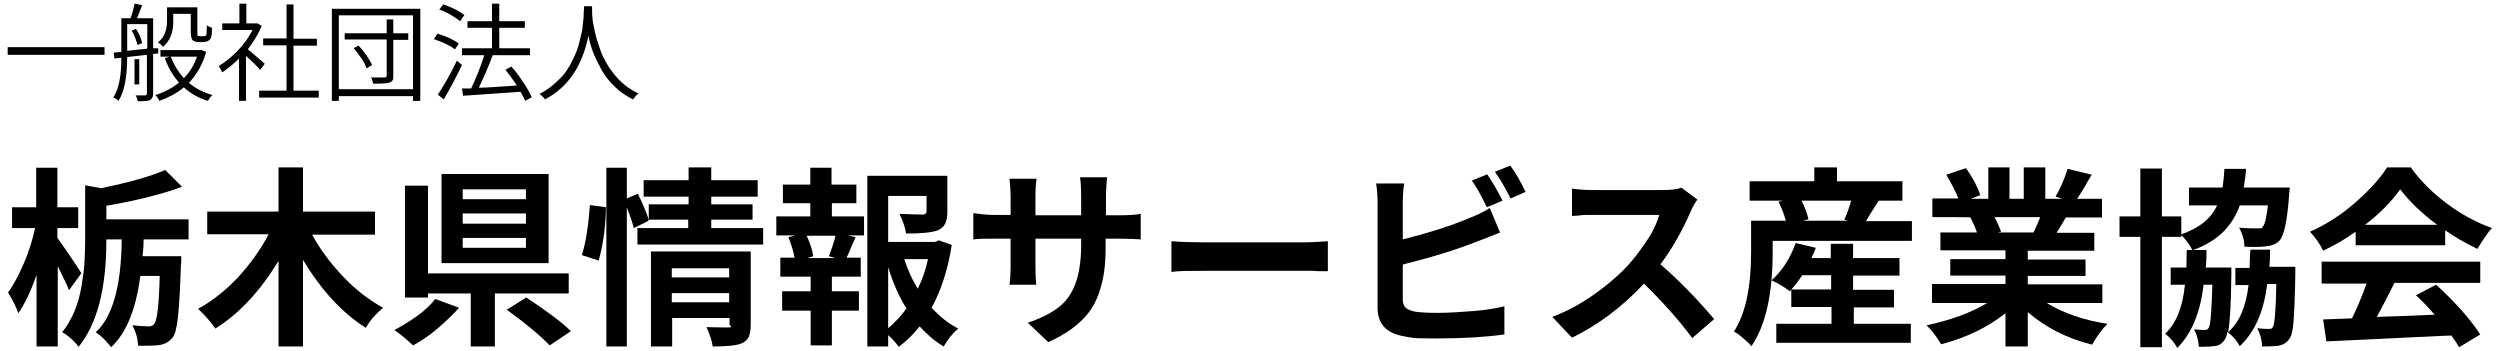<?xml version="1.0" encoding="UTF-8"?>
<svg id="_レイヤー_3" data-name="レイヤー 3" xmlns="http://www.w3.org/2000/svg" version="1.1" viewBox="0 0 684 96">
  <defs>
    <style>
      .cls-1 {
        fill: #000;
        stroke-width: 0px;
      }
    </style>
  </defs>
  <g>
    <path class="cls-1" d="M22.3,74.7l-3.4,4.7c-.6-1.5-1.7-3.7-3.1-6.6v22h-5.8v-19.6c-1.6,4.6-3.3,8.1-5,10.5-.4-1.3-1.3-3.2-2.8-5.7,1.5-2,2.9-4.7,4.3-7.9s2.4-6.5,3.1-9.7H3.3v-5.7h6.6v-10.8h5.8v10.8h5.7v5.7h-5.7v2.7c1.9,2.6,4.1,5.8,6.6,9.7ZM51.6,65.5h-12.3c0,1.5-.1,3-.3,4.6h10.6c0,1.1,0,1.9-.1,2.3-.2,6.7-.5,11.4-.8,14.3-.3,2.9-.8,4.8-1.5,5.7-.9,1.1-2.1,1.8-3.6,2-1.1.2-3,.2-5.8.2-.1-1.9-.6-3.8-1.6-5.6,2.1.2,3.6.3,4.4.3s1.3-.2,1.6-.7c.8-.9,1.3-5.2,1.5-13.1h-5.3c-1.2,9.2-3.9,15.7-8,19.5-.4-.6-1.1-1.3-1.9-2.2-.9-.9-1.7-1.5-2.3-1.9,4.6-4.2,7-12.7,7.1-25.4h-4.2v.3c0,13.1-2.5,22.8-7.6,29.1-.4-.6-1.1-1.4-2-2.2-.9-.8-1.7-1.4-2.5-1.8,1.4-1.7,2.5-3.7,3.4-5.8.9-2.2,1.5-4.4,1.9-6.8s.7-4.5.8-6.3c.1-1.9.2-3.9.2-6.2v-15.1l4.4.8c7.6-1.6,13.4-3.2,17.5-5l4.6,4.6c-5.1,1.9-12,3.7-20.7,5.2v3.7h22.5v5.6Z"/>
    <path class="cls-1" d="M102.6,64.2h-17.2c2.2,4.1,5.1,7.9,8.5,11.5,3.4,3.6,7.1,6.4,10.9,8.5-2,1.7-3.6,3.5-4.7,5.5-6.5-4.1-12.2-10.3-17.2-18.6v23.7h-6.7v-23.4c-5,8.2-10.7,14.4-17.3,18.5-1.1-1.7-2.7-3.5-4.7-5.4,3.8-2.1,7.4-4.9,10.9-8.6,3.4-3.7,6.2-7.6,8.4-11.8h-16.8v-6.2h19.5v-12.1h6.7v12.1h19.7v6.2Z"/>
    <path class="cls-1" d="M119.1,81.8l6.5,2.4c-1.7,1.9-3.7,3.8-5.9,5.7s-4.5,3.4-6.7,4.6c-1.8-1.7-3.5-3.1-5.1-4.2,2.1-1.1,4.2-2.4,6.3-3.9s3.7-3.1,4.8-4.5ZM155.6,80.3h-20.2v14.5h-6.6v-14.5h-11.7v1.1h-6.3v-30.6h6.3v24h38.5v5.5ZM150.1,47.6v24.4h-29.3v-24.4h29.3ZM143.9,54.5v-2.7h-17.3v2.7h17.3ZM143.9,61.2v-2.8h-17.3v2.8h17.3ZM143.9,67.8v-2.7h-17.3v2.7h17.3ZM138.7,84.7l5.3-3.3c5.9,3.9,10,7,12.2,9.2l-5.8,3.9c-2.7-2.8-6.7-6.1-11.8-9.8Z"/>
    <path class="cls-1" d="M163.8,71.3l-4.6-1.5c1.1-3.5,1.8-8.1,2.2-13.7l4.4.6c-.1,5.4-.8,10.3-2,14.6ZM194.6,62.4h14.2v4.5h-34.4v-4.5h13.9v-2.3h-10.9v.3c.1,0-4,2-4,2-.3-1.4-1-3.3-1.9-5.7v38.1h-5.6v-48.9h5.6v8.4l3-1.3c1.3,2.6,2.3,5,3,7.1v-4.2h10.9v-2.1h-12.3v-4.5h12.3v-3.5h6.2v3.5h12.7v4.5h-12.7v2.1h11.3v4.2h-11.3v2.3ZM205.4,68.8v20c0,1.4-.2,2.5-.5,3.3-.4.8-1,1.4-1.9,1.8-1.2.6-3.9.9-8,.9-.2-1.5-.8-3.3-1.7-5.3,1,0,2.7.1,5.3.1s1-.3,1-.9v-1.7h-15.7v7.8h-5.8v-26h27.4ZM199.5,73.4h-15.7v2.5h15.7v-2.5ZM183.8,82.7h15.7v-2.5h-15.7v2.5Z"/>
    <path class="cls-1" d="M227.6,55.6v3.6h8.8v5.2h-4.4l2.1.5c-.3.6-.7,1.6-1.3,2.9-.5,1.3-.9,2.2-1.2,2.7h3.9v5.2h-7.9v4h7.4v5.3h-7.4v9.5h-5.8v-9.5h-7.8v-5.3h7.8v-4h-8.3v-5.2h3.9c-.3-1.7-.9-3.6-1.7-5.6l1.9-.5h-5.2v-5.2h9.3v-3.6h-7.5v-5.1h7.5v-4.6h5.8v4.6h6.8v5.1h-6.8ZM228.5,70.6l-1.7-.5c1-2.7,1.6-4.6,1.8-5.6h-7.9c1,2.1,1.6,4,1.8,5.6l-1.6.5h7.6ZM256.7,65.7l3.7,1.3c-1,6.5-2.8,12.2-5.5,17.2,2.3,2.5,4.7,4.4,7.3,5.7-1.7,1.4-3,3.1-4,4.9-2.4-1.4-4.6-3.3-6.6-5.5-1.7,2.2-3.6,4-5.7,5.6-.8-1.1-1.7-2.2-2.9-3.2v3.1h-5.7v-46.7h21.9v9.8c0,1.4-.2,2.5-.6,3.3-.4.8-1.1,1.4-2,1.8-1.5.6-4.4.9-8.7.9-.2-1.5-.8-3.3-1.8-5.4,2.6.1,4.6.2,6.3.2.7,0,1.1-.3,1.1-.8v-4.3h-10.5v12.6h12.7l1-.3ZM243,73.1v16.7c1.8-1.5,3.5-3.3,5-5.4-2-3.2-3.7-7-5-11.3ZM253.9,70.9h-6.5c1,3,2.2,5.7,3.7,8.1,1.3-2.6,2.2-5.3,2.8-8.1Z"/>
    <path class="cls-1" d="M302.5,58.9h3.9c2.3,0,4.2-.1,5.7-.4v7c-1.2-.1-3.1-.2-5.7-.2h-3.9v1.7c0,2.7-.1,5.1-.4,7.3-.3,2.1-.8,4.1-1.5,6.1-.7,1.9-1.6,3.7-2.8,5.2-1.2,1.5-2.7,3-4.5,4.3-1.8,1.3-4,2.6-6.5,3.7l-5.6-5.3c3.6-1.2,6.3-2.6,8.4-4.2,2-1.5,3.6-3.7,4.6-6.4s1.6-6.2,1.6-10.4v-2h-12.5v7.1c0,.9,0,2.7.2,5.5h-7.3c.2-1.4.3-3.2.3-5.5v-7.1h-4.5c-2.2,0-4.1,0-5.7.2v-7.2c2,.3,3.9.5,5.7.5h4.5v-5.2c0-1.2-.1-2.8-.3-4.7h7.4c-.2,1.3-.3,2.9-.3,4.8v5.2h12.5v-5.5c0-1.9-.1-3.5-.3-4.9h7.4c-.2,2.1-.3,3.7-.3,4.9v5.5Z"/>
    <path class="cls-1" d="M320.5,74.2v-8.2c2.5.2,5.3.3,8.5.3h28.2c1.3,0,3.4-.1,6.1-.3v8.2c-.2,0-.8,0-1.6,0s-1.6,0-2.4-.1c-.8,0-1.5,0-2.2,0h-28.2c-3.5,0-6.3,0-8.5.3Z"/>
    <path class="cls-1" d="M383.8,72.2v9.7c0,1.1.3,1.8.8,2.3.5.5,1.4.8,2.7,1.1,1.6.2,3.6.3,6.1.3s6.2-.2,9.8-.5c3.6-.3,6.4-.8,8.4-1.3v7.7c-4.9.7-11.2,1.1-18.7,1.1s-6.3-.2-8.8-.6c-4.8-.8-7.2-3.4-7.2-7.8v-28.6c0-1.9-.1-3.7-.4-5.4h7.7c-.3,1.7-.4,3.6-.4,5.4v9.9c7.1-1.8,13.2-3.7,18.1-5.8,2.1-.8,4-1.7,5.7-2.8l2.8,6.7c-.2.1-1.1.5-2.7,1.1-1.6.6-2.7,1.1-3.4,1.3-5.7,2.3-12.6,4.4-20.6,6.4ZM411.1,54.9l-4.3,1.8c-1.5-3.1-2.8-5.5-4.1-7.3l4.2-1.7c1.5,2.2,2.9,4.6,4.2,7.2ZM409,47l4.2-1.7c1.3,1.7,2.7,4.1,4.2,7.2l-4.1,1.8c-1.7-3.3-3.1-5.7-4.3-7.3Z"/>
    <path class="cls-1" d="M460.1,51.4l4.3,3.2c-.7,1-1.3,2-1.8,3.2-2.4,5.5-5.2,10.4-8.3,14.5,2.5,2.2,5.2,4.7,8,7.6,2.8,2.9,5,5.4,6.7,7.4l-6,5.2c-3.4-4.6-7.8-9.6-13.2-14.9-6.1,6.5-12.7,11.4-19.7,14.8l-5.4-5.7c4-1.5,7.9-3.6,11.8-6.4,3.9-2.8,7.1-5.6,9.7-8.6,1.7-2,3.3-4.2,4.8-6.5s2.4-4.5,3-6.4h-17.8c-.6,0-1.4,0-2.2,0s-1.6.1-2.4.2c-.8,0-1.3.1-1.5.1v-7.5c1.9.3,4,.4,6.2.4h18.5c2.3,0,4.1-.2,5.4-.7Z"/>
    <path class="cls-1" d="M510.6,60.5h12.5v5.4h-38.1v3.1c0,11.4-1.9,20-5.8,25.7-.5-.6-1.2-1.3-2.3-2.2-1-.9-1.9-1.5-2.5-1.8,3.1-4.7,4.7-11.9,4.7-21.8v-8.5h9.5c-.4-1.6-1.1-3.4-2-5.2l1.2-.3h-9.1v-5.3h17.7v-3.8h6.2v3.8h17.9v5.3h-6.5c-.5.8-1.1,1.8-1.9,3-.8,1.3-1.3,2.1-1.5,2.5ZM507.2,84v4.6h15.6v5.2h-36.8v-5.2h15.1v-4.6h-11v-4.7l-.4.4c-1.6-1.2-3.2-2.2-5-3,2.9-2.6,5.1-6,6.6-10.2l5.5,1.3c-.1.4-.5,1.4-1.2,2.8h5.3v-3.9h6.1v3.9h12.7v4.8h-12.7v3.9h11.2v4.8h-11.2ZM490.1,79.2h10.9v-3.9h-7.9c-.8,1.2-1.7,2.5-3,3.9ZM506.5,54.9h-13.6c1,2,1.6,3.7,1.9,5.1l-1.6.4h12.4l-1-.3c.8-1.7,1.4-3.5,1.9-5.3Z"/>
    <path class="cls-1" d="M575.2,82.9h-15.2c4.6,2.8,10.1,4.7,16.6,5.7-1.5,1.5-2.9,3.4-4.2,5.7-6.9-1.7-12.7-4.7-17.6-8.9v9.4h-6.1v-9.1c-4.9,3.9-10.8,6.7-17.6,8.5-1.2-2-2.5-3.8-4-5.2,6.6-1.4,12.1-3.4,16.6-6.1h-15.1v-5.2h20.1v-2.3h-15.1v-4.5h15.1v-2.4h-17.8v-4.9h10c-.4-1.2-1-2.6-1.8-4.1h.6c0-.1-11-.1-11-.1v-5.1h7.1c-.6-1.6-1.7-3.8-3.3-6.5l5.4-1.8c1.9,2.7,3.2,5.2,3.9,7.4l-2.6,1h4.8v-8.6h5.8v8.6h3.9v-8.6h5.9v8.6h4.7l-1.9-.6c1.3-2.2,2.4-4.7,3.3-7.6l6.6,1.6c-.2.4-.9,1.4-1.8,3.1-1,1.6-1.7,2.8-2.2,3.5h6.8v5.1h-9.9c-.3.6-1.2,2-2.5,4.2h10.3v4.9h-18.2v2.4h15.8v4.5h-15.8v2.3h20.4v5.2ZM558.3,59.4h-12.6c.9,1.7,1.5,3.1,1.8,4l-.9.2h9.8c.7-1.5,1.3-2.9,1.8-4.2Z"/>
    <path class="cls-1" d="M620.7,73h7.3c0,1,0,1.7,0,2.1-.1,6.2-.3,10.5-.5,13s-.6,4-1.2,4.7c-.7,1-1.7,1.6-3,1.8-.6.1-2.1.2-4.4.2,0-1.7-.5-3.4-1.3-5,.9.1,1.9.2,3,.2s1-.2,1.3-.6c.4-.6.8-4.5.9-11.7h-2.5c-.9,7.5-3.4,13.2-7.5,17-.8-1.5-1.9-2.8-3.4-3.9-.1.9-.4,1.6-.7,2.1-.7,1.1-1.6,1.7-2.9,1.8-.6.1-2,.2-4.2.2-.1-1.9-.6-3.5-1.3-4.8,1.3.1,2.2.2,2.8.2s1-.2,1.2-.6c.5-.7.8-4.6,1-11.8h-2.4c-.9,7.7-3.3,13.4-7.2,17.3-.8-1.5-1.9-2.8-3.3-3.9,3-2.8,4.8-7.3,5.4-13.4h-3.9v-4.7h4.3c0-2.1.1-3.7.1-4.8h1.5c-.6-1.3-1.6-2.7-3-4.1v.5h-5.3v30.2h-5.9v-30.2h-5.7v-5.6h5.7v-13.1h5.9v13.1h5.3v4.9c5-1.7,8.2-4.4,9.8-7.9h-7.7v-4.9h9.2c.2-1.4.4-3.1.5-5.1h5.9c0,1.2-.3,2.9-.6,5.1h12.6l-.2,2.1c-.5,7-1.4,11.1-2.6,12.4-.8.9-2,1.4-3.7,1.6-1.5.2-3.5.2-5.9.1-.1-2-.6-3.7-1.5-5.2,1.4.1,3,.2,4.9.2s1.3-.2,1.6-.5c.6-.6,1-2.5,1.4-5.8h-7.7c-1,2.8-2.5,5.2-4.5,7.2-2,2-4.7,3.7-8.2,5h3.6c0,1.5,0,3.1-.2,4.8h7c0,1,0,1.6,0,2.1-.1,8-.4,13.2-.9,15.6,3.1-2.7,4.9-7,5.6-12.9h-3.6v-4.7h3.9c0-1.8.1-3.5.2-5h5.4c0,2.2-.1,3.9-.2,5Z"/>
    <path class="cls-1" d="M644.5,67.2v-3.8c-2.5,1.8-5.5,3.6-8.9,5.2-.9-1.9-2.1-3.6-3.6-5.2,4.3-1.9,8.4-4.5,12.2-7.8s6.8-6.5,8.9-9.8h6.5c2.7,3.8,6.1,7.1,10,10,3.9,2.9,8,5.1,12.2,6.6-.9.9-2.2,2.8-4,5.7-3.3-1.6-6.3-3.3-8.8-5.1v4.1h-24.5ZM635.2,77.4v-5.8h43.4v5.8h-23.5c-1.7,3.5-3.3,6.5-4.8,9.3,3.7-.1,9-.3,15.8-.6-1.8-2.1-3.5-3.9-5.1-5.3l5.5-2.9c2.4,2.1,4.6,4.4,6.9,6.9,2.2,2.5,3.9,4.7,5.2,6.7l-5.8,3.5c-.3-.6-1-1.7-2.1-3.2-1.4,0-12.8.6-34.2,1.6l-.9-6,7.9-.3c1.4-2.8,2.7-6,4-9.5h-12.2ZM647.1,61.5h19.7c-4.3-3.2-7.6-6.4-10.1-9.7-2.5,3.5-5.7,6.7-9.6,9.7Z"/>
  </g>
  <g>
    <path class="cls-1" d="M2.1,12.9h26.5v2.1H2.1v-2.1Z"/>
    <path class="cls-1" d="M43.3,14.6l-1.4.2v10.8c0,.9-.3,1.5-.9,1.8-.5.2-1.6.3-3.3.3-.1-.5-.3-1.1-.6-1.6,1.7,0,2.5,0,2.6,0,.3,0,.5-.2.5-.5v-10.6c-2.8.3-4.6.5-5.4.6,0,5.5-.8,9.6-2.4,12-.3-.4-.8-.7-1.4-.9,1.5-2.3,2.2-5.9,2.2-10.9l-1.9.2-.2-1.6,2.1-.2V5h2.5c.6-1.5.9-2.9,1.1-4l2.1.4c-.8,2.1-1.3,3.3-1.4,3.6h4.4v8.2h1.4c0-.1,0,1.4,0,1.4ZM34.8,6.6v7.3c.6,0,1.4-.2,2.7-.3,1.2-.1,2.1-.2,2.8-.3v-6.7h-5.4ZM36,8.4l1.2-.5c.9,1.3,1.4,2.6,1.7,3.9l-1.3.5c-.3-1.3-.8-2.6-1.6-4ZM38.1,16.2v6.9h-1.3v-6.9h1.3ZM55.2,13.7l1.2.5c-.9,3.3-2.5,6.1-4.7,8.5,1.8,1.5,4,2.6,6.4,3.3-.3.3-.8.8-1.2,1.6-2.4-.7-4.6-1.9-6.6-3.7-1.9,1.6-4.2,2.8-6.7,3.7-.3-.7-.7-1.2-1.1-1.6,2.4-.7,4.6-1.9,6.5-3.4-1.7-1.9-3-4.1-3.9-6.7l1.4-.4h-2.6v-1.8h11.2ZM47.4,3.8v2.1c0,3.1-.9,5.3-2.8,6.9-.5-.6-.9-.9-1.4-1.2,1.6-1.2,2.5-3.2,2.5-5.8v-3.8h8.3v6.8c0,.6,0,.9.1,1,0,0,.3.1.5.1h.9c.4,0,.6,0,.7-.1.2,0,.3-.3.3-.6,0-.3.1-1.1.1-2.3.3.3.8.5,1.4.7,0,1.5-.1,2.4-.3,2.7-.1.4-.4.7-.8.9-.3.2-.8.3-1.3.3h-1.4c-.6,0-1.1-.2-1.5-.5-.3-.3-.5-1.1-.5-2.3V3.8h-4.8ZM54,15.5h-7.3c.9,2.3,2.1,4.2,3.6,5.9,1.6-1.6,2.8-3.6,3.6-5.9Z"/>
    <path class="cls-1" d="M72.4,17.5l-1.2,1.6c-.9-1-2.2-2.3-3.9-3.8v12.3h-1.9v-11.6c-1.5,1.5-3.1,2.8-4.6,3.8-.4-.8-.7-1.4-1-1.7,1.8-1.1,3.6-2.5,5.3-4.3,1.7-1.8,3-3.6,4-5.6h-8.3v-1.8h4.7V1h1.9v5.4h3.1c0,0,1.1.7,1.1.7-.9,2.2-2.2,4.3-3.8,6.4,1.3,1,2.8,2.4,4.7,4ZM80.3,24.8h6.9v1.9h-16.3v-1.9h7.5v-12.4h-6.4v-1.9h6.4V1.2h1.9v9.4h6.4v1.9h-6.4v12.4Z"/>
    <path class="cls-1" d="M90.8,2.4h24.2v25.2h-2v-1.3h-20.3v1.3h-1.9V2.4ZM92.7,24.4h20.3V4.2h-20.3v20.1ZM111.7,9.2v1.7h-4.1v9.8c0,.6,0,1-.2,1.3-.2.3-.5.5-.9.6-.5.2-2,.3-4.4.3-.1-.6-.3-1.2-.6-1.7.6,0,1.8,0,3.7,0,.4,0,.6-.2.6-.6v-9.8h-11.5v-1.7h11.5v-3.8h1.8v3.8h4.1ZM96.7,13.2l1.4-.7c.8.8,1.5,1.7,2.2,2.7.7,1,1.2,1.9,1.5,2.6l-1.5.9c-.3-.8-.7-1.7-1.4-2.7s-1.4-2-2.1-2.8Z"/>
    <path class="cls-1" d="M125.6,11.8l-1.1,1.7c-1.3-1-3.2-1.9-5.8-2.8l1-1.5c2.6.8,4.5,1.7,5.8,2.7ZM121.4,27.2l-1.6-1.3c1.8-2.8,3.6-5.9,5.2-9.3l1.4,1.2c-1.5,3.1-3.1,6.2-5,9.4ZM127,4.2l-1.1,1.6c-.6-.5-1.5-1.1-2.5-1.7s-2.1-1.1-3.2-1.5l1.1-1.4c2.6.9,4.5,1.9,5.8,3ZM145.5,26.6l-1.8,1c-.2-.5-.6-1.3-1.3-2.5-5,.4-10.3.7-15.7,1.1l-.3-2h2.5c1.4-2.9,2.6-5.9,3.6-9.1h-6.1v-1.9h8.2v-5.6h-6.7v-1.8h6.7V1h2v4.8h7v1.8h-7v5.6h8.4v1.9h-10.2c-1.2,3.3-2.5,6.2-3.8,8.9,2.1,0,5.6-.3,10.4-.6-1-1.6-2.1-3-3.1-4.3l1.6-.9c1.2,1.3,2.3,2.8,3.3,4.4,1.1,1.6,1.8,2.9,2.3,4Z"/>
    <path class="cls-1" d="M162,1.9v1.2c0,.6,0,1.2.1,1.8,0,.6.2,1.5.4,2.5.2,1,.4,2.1.7,3.1.3,1,.7,2.1,1.1,3.3.4,1.2,1,2.3,1.6,3.4s1.4,2.2,2.2,3.2c.8,1,1.8,2,2.9,2.9,1.1.9,2.4,1.7,3.7,2.3-.5.3-1,.9-1.5,1.6-1.8-.9-3.5-2-4.9-3.4-1.5-1.4-2.7-2.9-3.6-4.5-.9-1.6-1.7-3.2-2.3-4.7-.6-1.5-1.1-3.1-1.4-4.8-1.7,8.3-5.6,14.1-11.9,17.4-.4-.6-.9-1.1-1.5-1.5,1.2-.6,2.3-1.3,3.4-2.2,1-.8,1.9-1.7,2.7-2.5s1.4-1.8,2.1-2.9c.6-1.1,1.1-2.1,1.5-3,.4-.9.8-1.9,1.1-3.1.3-1.2.5-2.1.7-2.9.2-.7.3-1.7.4-2.7.1-1.1.2-1.8.2-2.3,0-.4,0-1,.1-1.8,0-.3,0-.5,0-.6h2.1Z"/>
  </g>
</svg>